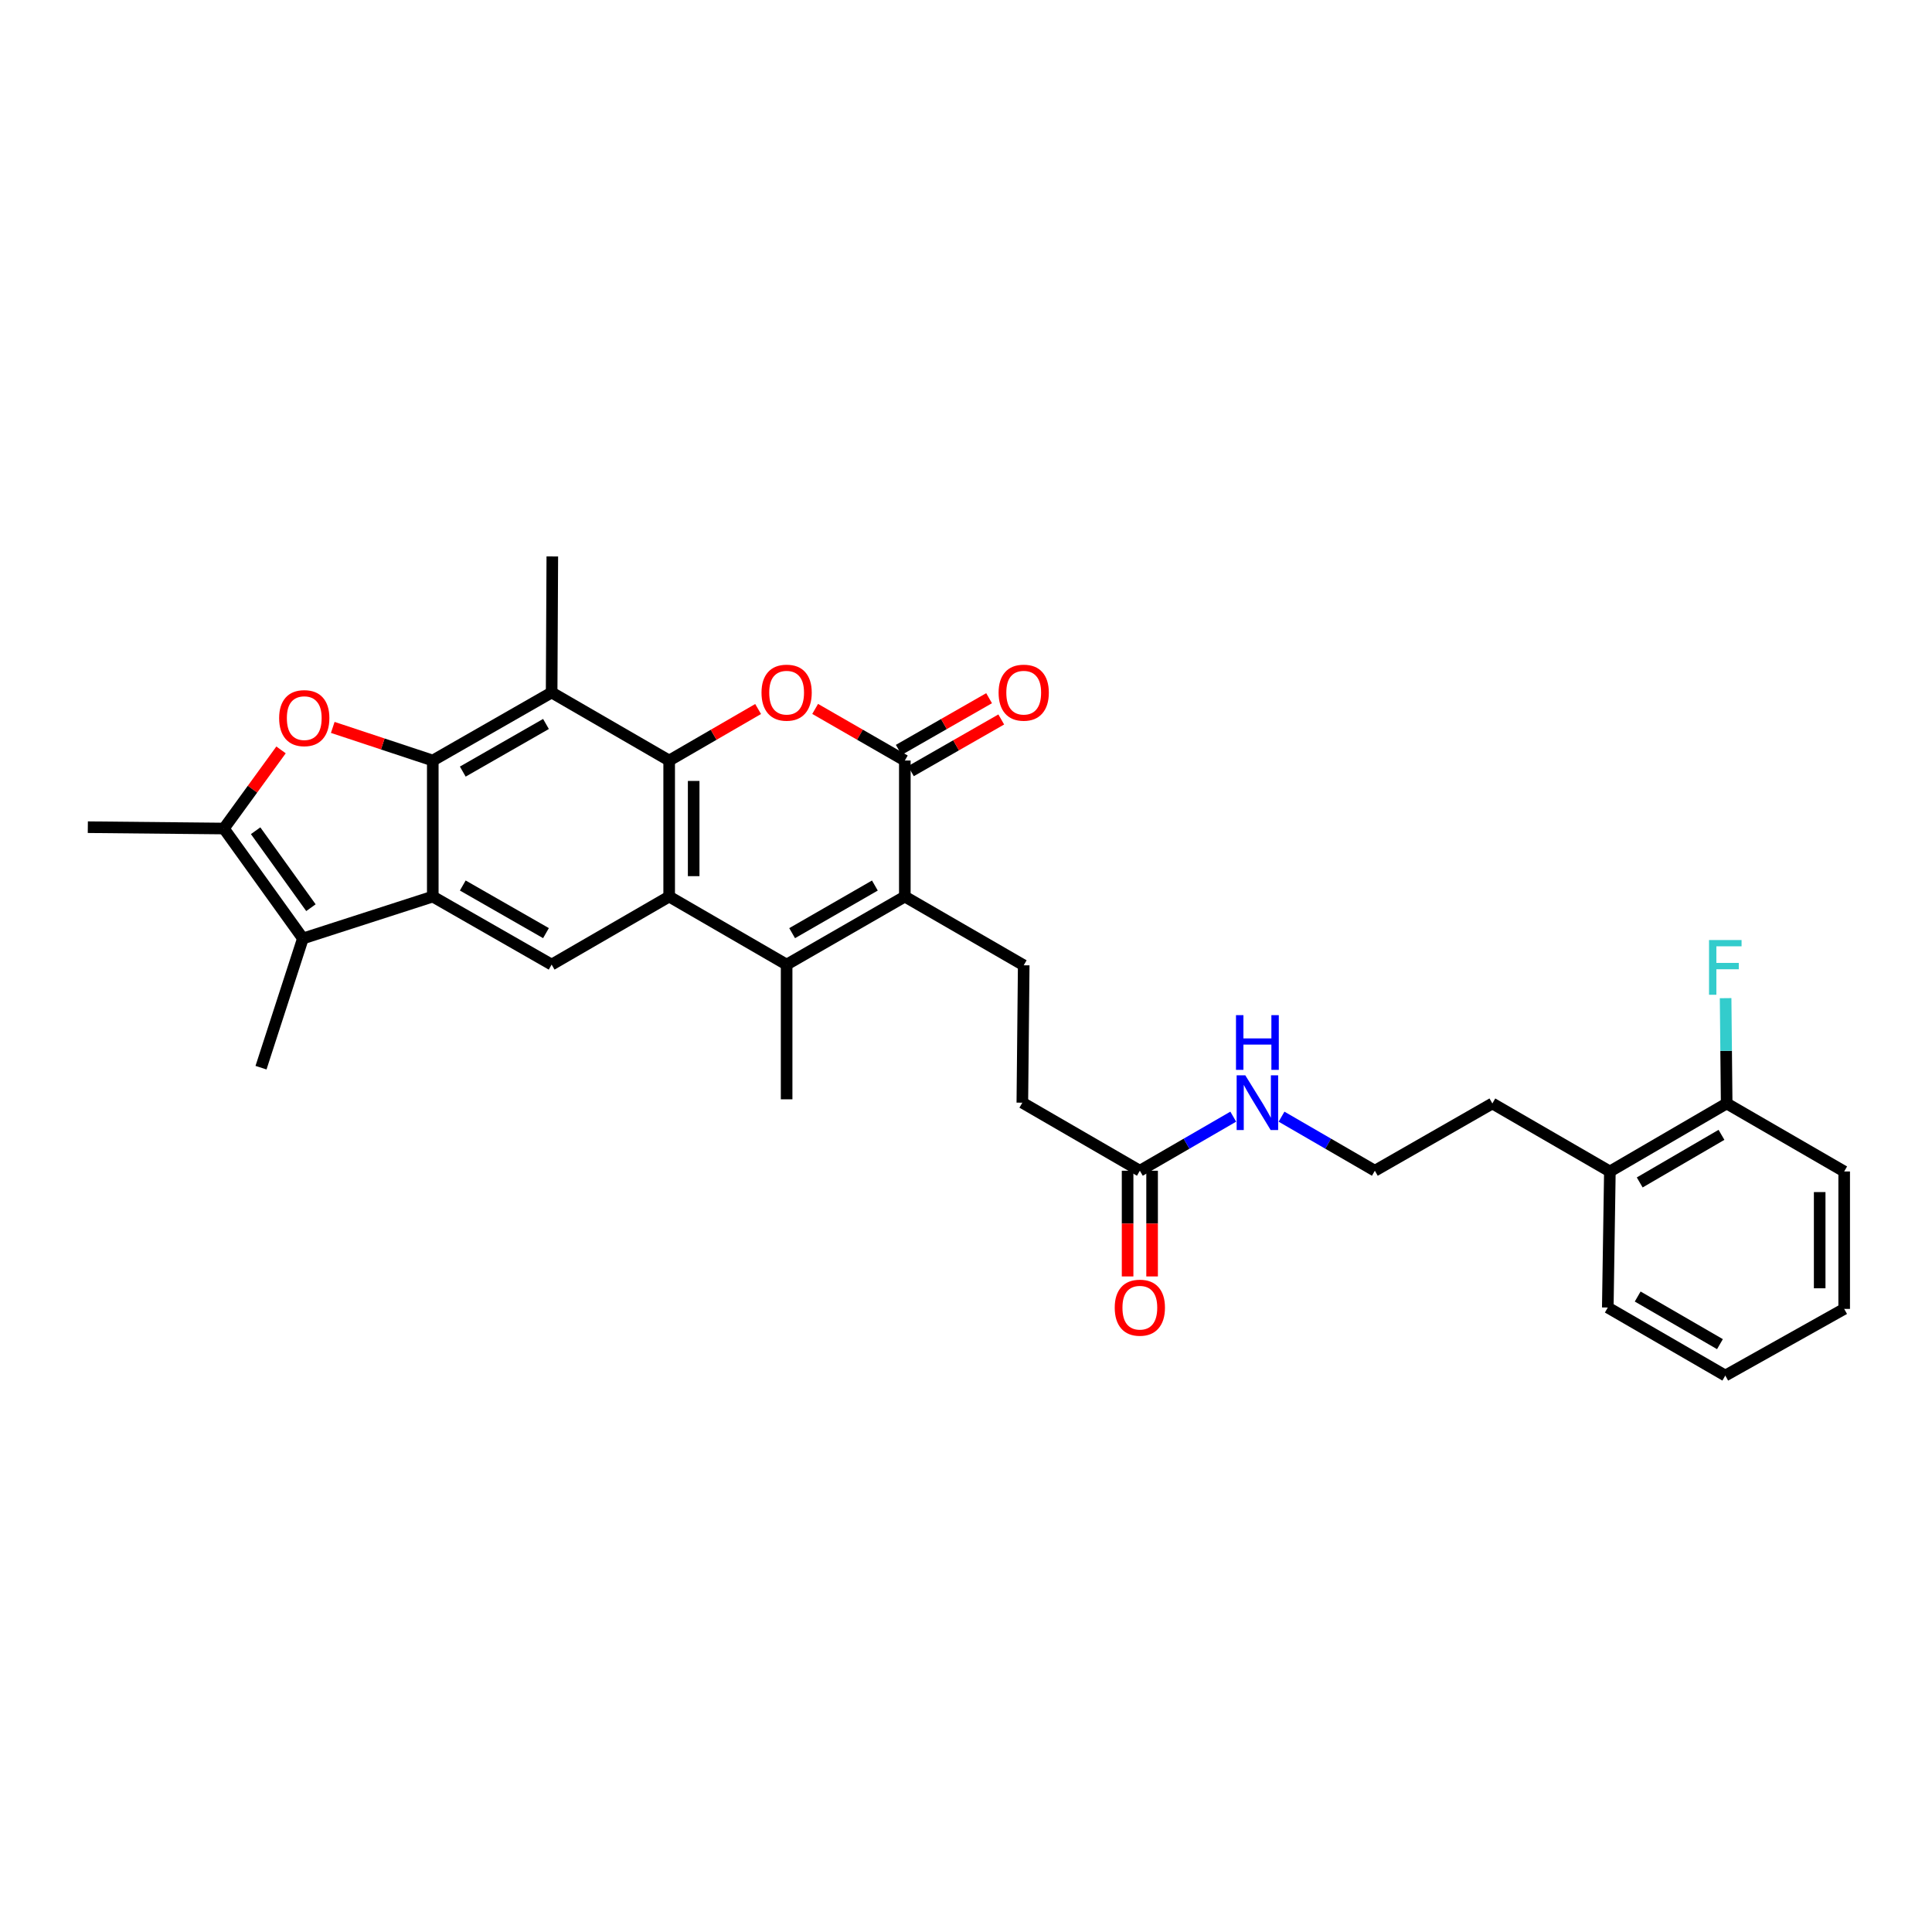 <?xml version='1.0' encoding='iso-8859-1'?>
<svg version='1.1' baseProfile='full'
              xmlns='http://www.w3.org/2000/svg'
                      xmlns:rdkit='http://www.rdkit.org/xml'
                      xmlns:xlink='http://www.w3.org/1999/xlink'
                  xml:space='preserve'
width='1000px' height='1000px' viewBox='0 0 1000 1000'>
<!-- END OF HEADER -->
<rect style='opacity:1.0;fill:#FFFFFF;stroke:none' width='1000' height='1000' x='0' y='0'> </rect>
<path class='bond-1' d='M 346.362,393.65 L 346.362,464.062' style='fill:none;fill-rule:evenodd;stroke:#000000;stroke-width:6px;stroke-linecap:butt;stroke-linejoin:miter;stroke-opacity:1' />
<path class='bond-1' d='M 359.043,404.212 L 359.043,453.5' style='fill:none;fill-rule:evenodd;stroke:#000000;stroke-width:6px;stroke-linecap:butt;stroke-linejoin:miter;stroke-opacity:1' />
<path class='bond-3' d='M 346.362,393.65 L 369.381,380.317' style='fill:none;fill-rule:evenodd;stroke:#000000;stroke-width:6px;stroke-linecap:butt;stroke-linejoin:miter;stroke-opacity:1' />
<path class='bond-3' d='M 369.381,380.317 L 392.4,366.985' style='fill:none;fill-rule:evenodd;stroke:#FF0000;stroke-width:6px;stroke-linecap:butt;stroke-linejoin:miter;stroke-opacity:1' />
<path class='bond-8' d='M 346.362,393.65 L 285.525,358.438' style='fill:none;fill-rule:evenodd;stroke:#000000;stroke-width:6px;stroke-linecap:butt;stroke-linejoin:miter;stroke-opacity:1' />
<path class='bond-0' d='M 224.005,393.65 L 285.525,358.438' style='fill:none;fill-rule:evenodd;stroke:#000000;stroke-width:6px;stroke-linecap:butt;stroke-linejoin:miter;stroke-opacity:1' />
<path class='bond-0' d='M 239.533,399.375 L 282.597,374.726' style='fill:none;fill-rule:evenodd;stroke:#000000;stroke-width:6px;stroke-linecap:butt;stroke-linejoin:miter;stroke-opacity:1' />
<path class='bond-2' d='M 224.005,393.65 L 224.005,464.062' style='fill:none;fill-rule:evenodd;stroke:#000000;stroke-width:6px;stroke-linecap:butt;stroke-linejoin:miter;stroke-opacity:1' />
<path class='bond-5' d='M 224.005,393.65 L 198.12,385.078' style='fill:none;fill-rule:evenodd;stroke:#000000;stroke-width:6px;stroke-linecap:butt;stroke-linejoin:miter;stroke-opacity:1' />
<path class='bond-5' d='M 198.12,385.078 L 172.235,376.505' style='fill:none;fill-rule:evenodd;stroke:#FF0000;stroke-width:6px;stroke-linecap:butt;stroke-linejoin:miter;stroke-opacity:1' />
<path class='bond-4' d='M 346.362,464.062 L 407.156,499.274' style='fill:none;fill-rule:evenodd;stroke:#000000;stroke-width:6px;stroke-linecap:butt;stroke-linejoin:miter;stroke-opacity:1' />
<path class='bond-11' d='M 346.362,464.062 L 285.525,499.274' style='fill:none;fill-rule:evenodd;stroke:#000000;stroke-width:6px;stroke-linecap:butt;stroke-linejoin:miter;stroke-opacity:1' />
<path class='bond-9' d='M 224.005,464.062 L 156.778,485.754' style='fill:none;fill-rule:evenodd;stroke:#000000;stroke-width:6px;stroke-linecap:butt;stroke-linejoin:miter;stroke-opacity:1' />
<path class='bond-31' d='M 224.005,464.062 L 285.525,499.274' style='fill:none;fill-rule:evenodd;stroke:#000000;stroke-width:6px;stroke-linecap:butt;stroke-linejoin:miter;stroke-opacity:1' />
<path class='bond-31' d='M 239.533,458.337 L 282.597,482.986' style='fill:none;fill-rule:evenodd;stroke:#000000;stroke-width:6px;stroke-linecap:butt;stroke-linejoin:miter;stroke-opacity:1' />
<path class='bond-7' d='M 421.921,366.935 L 445.13,380.293' style='fill:none;fill-rule:evenodd;stroke:#FF0000;stroke-width:6px;stroke-linecap:butt;stroke-linejoin:miter;stroke-opacity:1' />
<path class='bond-7' d='M 445.13,380.293 L 468.338,393.65' style='fill:none;fill-rule:evenodd;stroke:#000000;stroke-width:6px;stroke-linecap:butt;stroke-linejoin:miter;stroke-opacity:1' />
<path class='bond-20' d='M 407.156,499.274 L 407.156,569.002' style='fill:none;fill-rule:evenodd;stroke:#000000;stroke-width:6px;stroke-linecap:butt;stroke-linejoin:miter;stroke-opacity:1' />
<path class='bond-32' d='M 407.156,499.274 L 468.338,464.062' style='fill:none;fill-rule:evenodd;stroke:#000000;stroke-width:6px;stroke-linecap:butt;stroke-linejoin:miter;stroke-opacity:1' />
<path class='bond-32' d='M 410.008,483.001 L 452.835,458.352' style='fill:none;fill-rule:evenodd;stroke:#000000;stroke-width:6px;stroke-linecap:butt;stroke-linejoin:miter;stroke-opacity:1' />
<path class='bond-10' d='M 145.467,388.148 L 130.674,408.499' style='fill:none;fill-rule:evenodd;stroke:#FF0000;stroke-width:6px;stroke-linecap:butt;stroke-linejoin:miter;stroke-opacity:1' />
<path class='bond-10' d='M 130.674,408.499 L 115.88,428.849' style='fill:none;fill-rule:evenodd;stroke:#000000;stroke-width:6px;stroke-linecap:butt;stroke-linejoin:miter;stroke-opacity:1' />
<path class='bond-6' d='M 468.338,464.062 L 468.338,393.65' style='fill:none;fill-rule:evenodd;stroke:#000000;stroke-width:6px;stroke-linecap:butt;stroke-linejoin:miter;stroke-opacity:1' />
<path class='bond-12' d='M 468.338,464.062 L 529.872,499.634' style='fill:none;fill-rule:evenodd;stroke:#000000;stroke-width:6px;stroke-linecap:butt;stroke-linejoin:miter;stroke-opacity:1' />
<path class='bond-14' d='M 471.487,399.154 L 494.868,385.774' style='fill:none;fill-rule:evenodd;stroke:#000000;stroke-width:6px;stroke-linecap:butt;stroke-linejoin:miter;stroke-opacity:1' />
<path class='bond-14' d='M 494.868,385.774 L 518.249,372.394' style='fill:none;fill-rule:evenodd;stroke:#FF0000;stroke-width:6px;stroke-linecap:butt;stroke-linejoin:miter;stroke-opacity:1' />
<path class='bond-14' d='M 465.189,388.147 L 488.57,374.767' style='fill:none;fill-rule:evenodd;stroke:#000000;stroke-width:6px;stroke-linecap:butt;stroke-linejoin:miter;stroke-opacity:1' />
<path class='bond-14' d='M 488.57,374.767 L 511.951,361.388' style='fill:none;fill-rule:evenodd;stroke:#FF0000;stroke-width:6px;stroke-linecap:butt;stroke-linejoin:miter;stroke-opacity:1' />
<path class='bond-22' d='M 285.525,358.438 L 285.877,288.012' style='fill:none;fill-rule:evenodd;stroke:#000000;stroke-width:6px;stroke-linecap:butt;stroke-linejoin:miter;stroke-opacity:1' />
<path class='bond-23' d='M 156.778,485.754 L 135.1,552.629' style='fill:none;fill-rule:evenodd;stroke:#000000;stroke-width:6px;stroke-linecap:butt;stroke-linejoin:miter;stroke-opacity:1' />
<path class='bond-33' d='M 156.778,485.754 L 115.88,428.849' style='fill:none;fill-rule:evenodd;stroke:#000000;stroke-width:6px;stroke-linecap:butt;stroke-linejoin:miter;stroke-opacity:1' />
<path class='bond-33' d='M 160.941,469.817 L 132.313,429.984' style='fill:none;fill-rule:evenodd;stroke:#000000;stroke-width:6px;stroke-linecap:butt;stroke-linejoin:miter;stroke-opacity:1' />
<path class='bond-24' d='M 115.88,428.849 L 45.455,428.151' style='fill:none;fill-rule:evenodd;stroke:#000000;stroke-width:6px;stroke-linecap:butt;stroke-linejoin:miter;stroke-opacity:1' />
<path class='bond-18' d='M 529.872,499.634 L 529.161,570.749' style='fill:none;fill-rule:evenodd;stroke:#000000;stroke-width:6px;stroke-linecap:butt;stroke-linejoin:miter;stroke-opacity:1' />
<path class='bond-13' d='M 589.983,605.969 L 529.161,570.749' style='fill:none;fill-rule:evenodd;stroke:#000000;stroke-width:6px;stroke-linecap:butt;stroke-linejoin:miter;stroke-opacity:1' />
<path class='bond-15' d='M 583.643,605.969 L 583.643,633.327' style='fill:none;fill-rule:evenodd;stroke:#000000;stroke-width:6px;stroke-linecap:butt;stroke-linejoin:miter;stroke-opacity:1' />
<path class='bond-15' d='M 583.643,633.327 L 583.643,660.685' style='fill:none;fill-rule:evenodd;stroke:#FF0000;stroke-width:6px;stroke-linecap:butt;stroke-linejoin:miter;stroke-opacity:1' />
<path class='bond-15' d='M 596.324,605.969 L 596.324,633.327' style='fill:none;fill-rule:evenodd;stroke:#000000;stroke-width:6px;stroke-linecap:butt;stroke-linejoin:miter;stroke-opacity:1' />
<path class='bond-15' d='M 596.324,633.327 L 596.324,660.685' style='fill:none;fill-rule:evenodd;stroke:#FF0000;stroke-width:6px;stroke-linecap:butt;stroke-linejoin:miter;stroke-opacity:1' />
<path class='bond-19' d='M 589.983,605.969 L 614.156,591.977' style='fill:none;fill-rule:evenodd;stroke:#000000;stroke-width:6px;stroke-linecap:butt;stroke-linejoin:miter;stroke-opacity:1' />
<path class='bond-19' d='M 614.156,591.977 L 638.33,577.984' style='fill:none;fill-rule:evenodd;stroke:#0000FF;stroke-width:6px;stroke-linecap:butt;stroke-linejoin:miter;stroke-opacity:1' />
<path class='bond-16' d='M 893.723,571.151 L 833.267,606.35' style='fill:none;fill-rule:evenodd;stroke:#000000;stroke-width:6px;stroke-linecap:butt;stroke-linejoin:miter;stroke-opacity:1' />
<path class='bond-16' d='M 891.035,587.39 L 848.716,612.029' style='fill:none;fill-rule:evenodd;stroke:#000000;stroke-width:6px;stroke-linecap:butt;stroke-linejoin:miter;stroke-opacity:1' />
<path class='bond-21' d='M 893.723,571.151 L 893.448,543.899' style='fill:none;fill-rule:evenodd;stroke:#000000;stroke-width:6px;stroke-linecap:butt;stroke-linejoin:miter;stroke-opacity:1' />
<path class='bond-21' d='M 893.448,543.899 L 893.172,516.646' style='fill:none;fill-rule:evenodd;stroke:#33CCCC;stroke-width:6px;stroke-linecap:butt;stroke-linejoin:miter;stroke-opacity:1' />
<path class='bond-27' d='M 893.723,571.151 L 954.545,606.35' style='fill:none;fill-rule:evenodd;stroke:#000000;stroke-width:6px;stroke-linecap:butt;stroke-linejoin:miter;stroke-opacity:1' />
<path class='bond-17' d='M 833.267,606.35 L 772.444,571.151' style='fill:none;fill-rule:evenodd;stroke:#000000;stroke-width:6px;stroke-linecap:butt;stroke-linejoin:miter;stroke-opacity:1' />
<path class='bond-28' d='M 833.267,606.35 L 832.189,676.775' style='fill:none;fill-rule:evenodd;stroke:#000000;stroke-width:6px;stroke-linecap:butt;stroke-linejoin:miter;stroke-opacity:1' />
<path class='bond-25' d='M 663.324,577.989 L 687.473,591.979' style='fill:none;fill-rule:evenodd;stroke:#0000FF;stroke-width:6px;stroke-linecap:butt;stroke-linejoin:miter;stroke-opacity:1' />
<path class='bond-25' d='M 687.473,591.979 L 711.621,605.969' style='fill:none;fill-rule:evenodd;stroke:#000000;stroke-width:6px;stroke-linecap:butt;stroke-linejoin:miter;stroke-opacity:1' />
<path class='bond-26' d='M 711.621,605.969 L 772.444,571.151' style='fill:none;fill-rule:evenodd;stroke:#000000;stroke-width:6px;stroke-linecap:butt;stroke-linejoin:miter;stroke-opacity:1' />
<path class='bond-34' d='M 954.545,606.35 L 954.545,677.487' style='fill:none;fill-rule:evenodd;stroke:#000000;stroke-width:6px;stroke-linecap:butt;stroke-linejoin:miter;stroke-opacity:1' />
<path class='bond-34' d='M 941.864,617.02 L 941.864,666.816' style='fill:none;fill-rule:evenodd;stroke:#000000;stroke-width:6px;stroke-linecap:butt;stroke-linejoin:miter;stroke-opacity:1' />
<path class='bond-30' d='M 832.189,676.775 L 893.011,711.988' style='fill:none;fill-rule:evenodd;stroke:#000000;stroke-width:6px;stroke-linecap:butt;stroke-linejoin:miter;stroke-opacity:1' />
<path class='bond-30' d='M 847.666,671.082 L 890.242,695.731' style='fill:none;fill-rule:evenodd;stroke:#000000;stroke-width:6px;stroke-linecap:butt;stroke-linejoin:miter;stroke-opacity:1' />
<path class='bond-29' d='M 954.545,677.487 L 893.011,711.988' style='fill:none;fill-rule:evenodd;stroke:#000000;stroke-width:6px;stroke-linecap:butt;stroke-linejoin:miter;stroke-opacity:1' />
<path  class='atom-4' d='M 394.156 358.518
Q 394.156 351.718, 397.516 347.918
Q 400.876 344.118, 407.156 344.118
Q 413.436 344.118, 416.796 347.918
Q 420.156 351.718, 420.156 358.518
Q 420.156 365.398, 416.756 369.318
Q 413.356 373.198, 407.156 373.198
Q 400.916 373.198, 397.516 369.318
Q 394.156 365.438, 394.156 358.518
M 407.156 369.998
Q 411.476 369.998, 413.796 367.118
Q 416.156 364.198, 416.156 358.518
Q 416.156 352.958, 413.796 350.158
Q 411.476 347.318, 407.156 347.318
Q 402.836 347.318, 400.476 350.118
Q 398.156 352.918, 398.156 358.518
Q 398.156 364.238, 400.476 367.118
Q 402.836 369.998, 407.156 369.998
' fill='#FF0000'/>
<path  class='atom-6' d='M 144.483 371.699
Q 144.483 364.899, 147.843 361.099
Q 151.203 357.299, 157.483 357.299
Q 163.763 357.299, 167.123 361.099
Q 170.483 364.899, 170.483 371.699
Q 170.483 378.579, 167.083 382.499
Q 163.683 386.379, 157.483 386.379
Q 151.243 386.379, 147.843 382.499
Q 144.483 378.619, 144.483 371.699
M 157.483 383.179
Q 161.803 383.179, 164.123 380.299
Q 166.483 377.379, 166.483 371.699
Q 166.483 366.139, 164.123 363.339
Q 161.803 360.499, 157.483 360.499
Q 153.163 360.499, 150.803 363.299
Q 148.483 366.099, 148.483 371.699
Q 148.483 377.419, 150.803 380.299
Q 153.163 383.179, 157.483 383.179
' fill='#FF0000'/>
<path  class='atom-15' d='M 516.872 358.518
Q 516.872 351.718, 520.232 347.918
Q 523.592 344.118, 529.872 344.118
Q 536.152 344.118, 539.512 347.918
Q 542.872 351.718, 542.872 358.518
Q 542.872 365.398, 539.472 369.318
Q 536.072 373.198, 529.872 373.198
Q 523.632 373.198, 520.232 369.318
Q 516.872 365.438, 516.872 358.518
M 529.872 369.998
Q 534.192 369.998, 536.512 367.118
Q 538.872 364.198, 538.872 358.518
Q 538.872 352.958, 536.512 350.158
Q 534.192 347.318, 529.872 347.318
Q 525.552 347.318, 523.192 350.118
Q 520.872 352.918, 520.872 358.518
Q 520.872 364.238, 523.192 367.118
Q 525.552 369.998, 529.872 369.998
' fill='#FF0000'/>
<path  class='atom-16' d='M 576.983 676.855
Q 576.983 670.055, 580.343 666.255
Q 583.703 662.455, 589.983 662.455
Q 596.263 662.455, 599.623 666.255
Q 602.983 670.055, 602.983 676.855
Q 602.983 683.735, 599.583 687.655
Q 596.183 691.535, 589.983 691.535
Q 583.743 691.535, 580.343 687.655
Q 576.983 683.775, 576.983 676.855
M 589.983 688.335
Q 594.303 688.335, 596.623 685.455
Q 598.983 682.535, 598.983 676.855
Q 598.983 671.295, 596.623 668.495
Q 594.303 665.655, 589.983 665.655
Q 585.663 665.655, 583.303 668.455
Q 580.983 671.255, 580.983 676.855
Q 580.983 682.575, 583.303 685.455
Q 585.663 688.335, 589.983 688.335
' fill='#FF0000'/>
<path  class='atom-20' d='M 644.567 556.589
L 653.847 571.589
Q 654.767 573.069, 656.247 575.749
Q 657.727 578.429, 657.807 578.589
L 657.807 556.589
L 661.567 556.589
L 661.567 584.909
L 657.687 584.909
L 647.727 568.509
Q 646.567 566.589, 645.327 564.389
Q 644.127 562.189, 643.767 561.509
L 643.767 584.909
L 640.087 584.909
L 640.087 556.589
L 644.567 556.589
' fill='#0000FF'/>
<path  class='atom-20' d='M 639.747 525.437
L 643.587 525.437
L 643.587 537.477
L 658.067 537.477
L 658.067 525.437
L 661.907 525.437
L 661.907 553.757
L 658.067 553.757
L 658.067 540.677
L 643.587 540.677
L 643.587 553.757
L 639.747 553.757
L 639.747 525.437
' fill='#0000FF'/>
<path  class='atom-22' d='M 884.591 486.566
L 901.431 486.566
L 901.431 489.806
L 888.391 489.806
L 888.391 498.406
L 899.991 498.406
L 899.991 501.686
L 888.391 501.686
L 888.391 514.886
L 884.591 514.886
L 884.591 486.566
' fill='#33CCCC'/>
</svg>
